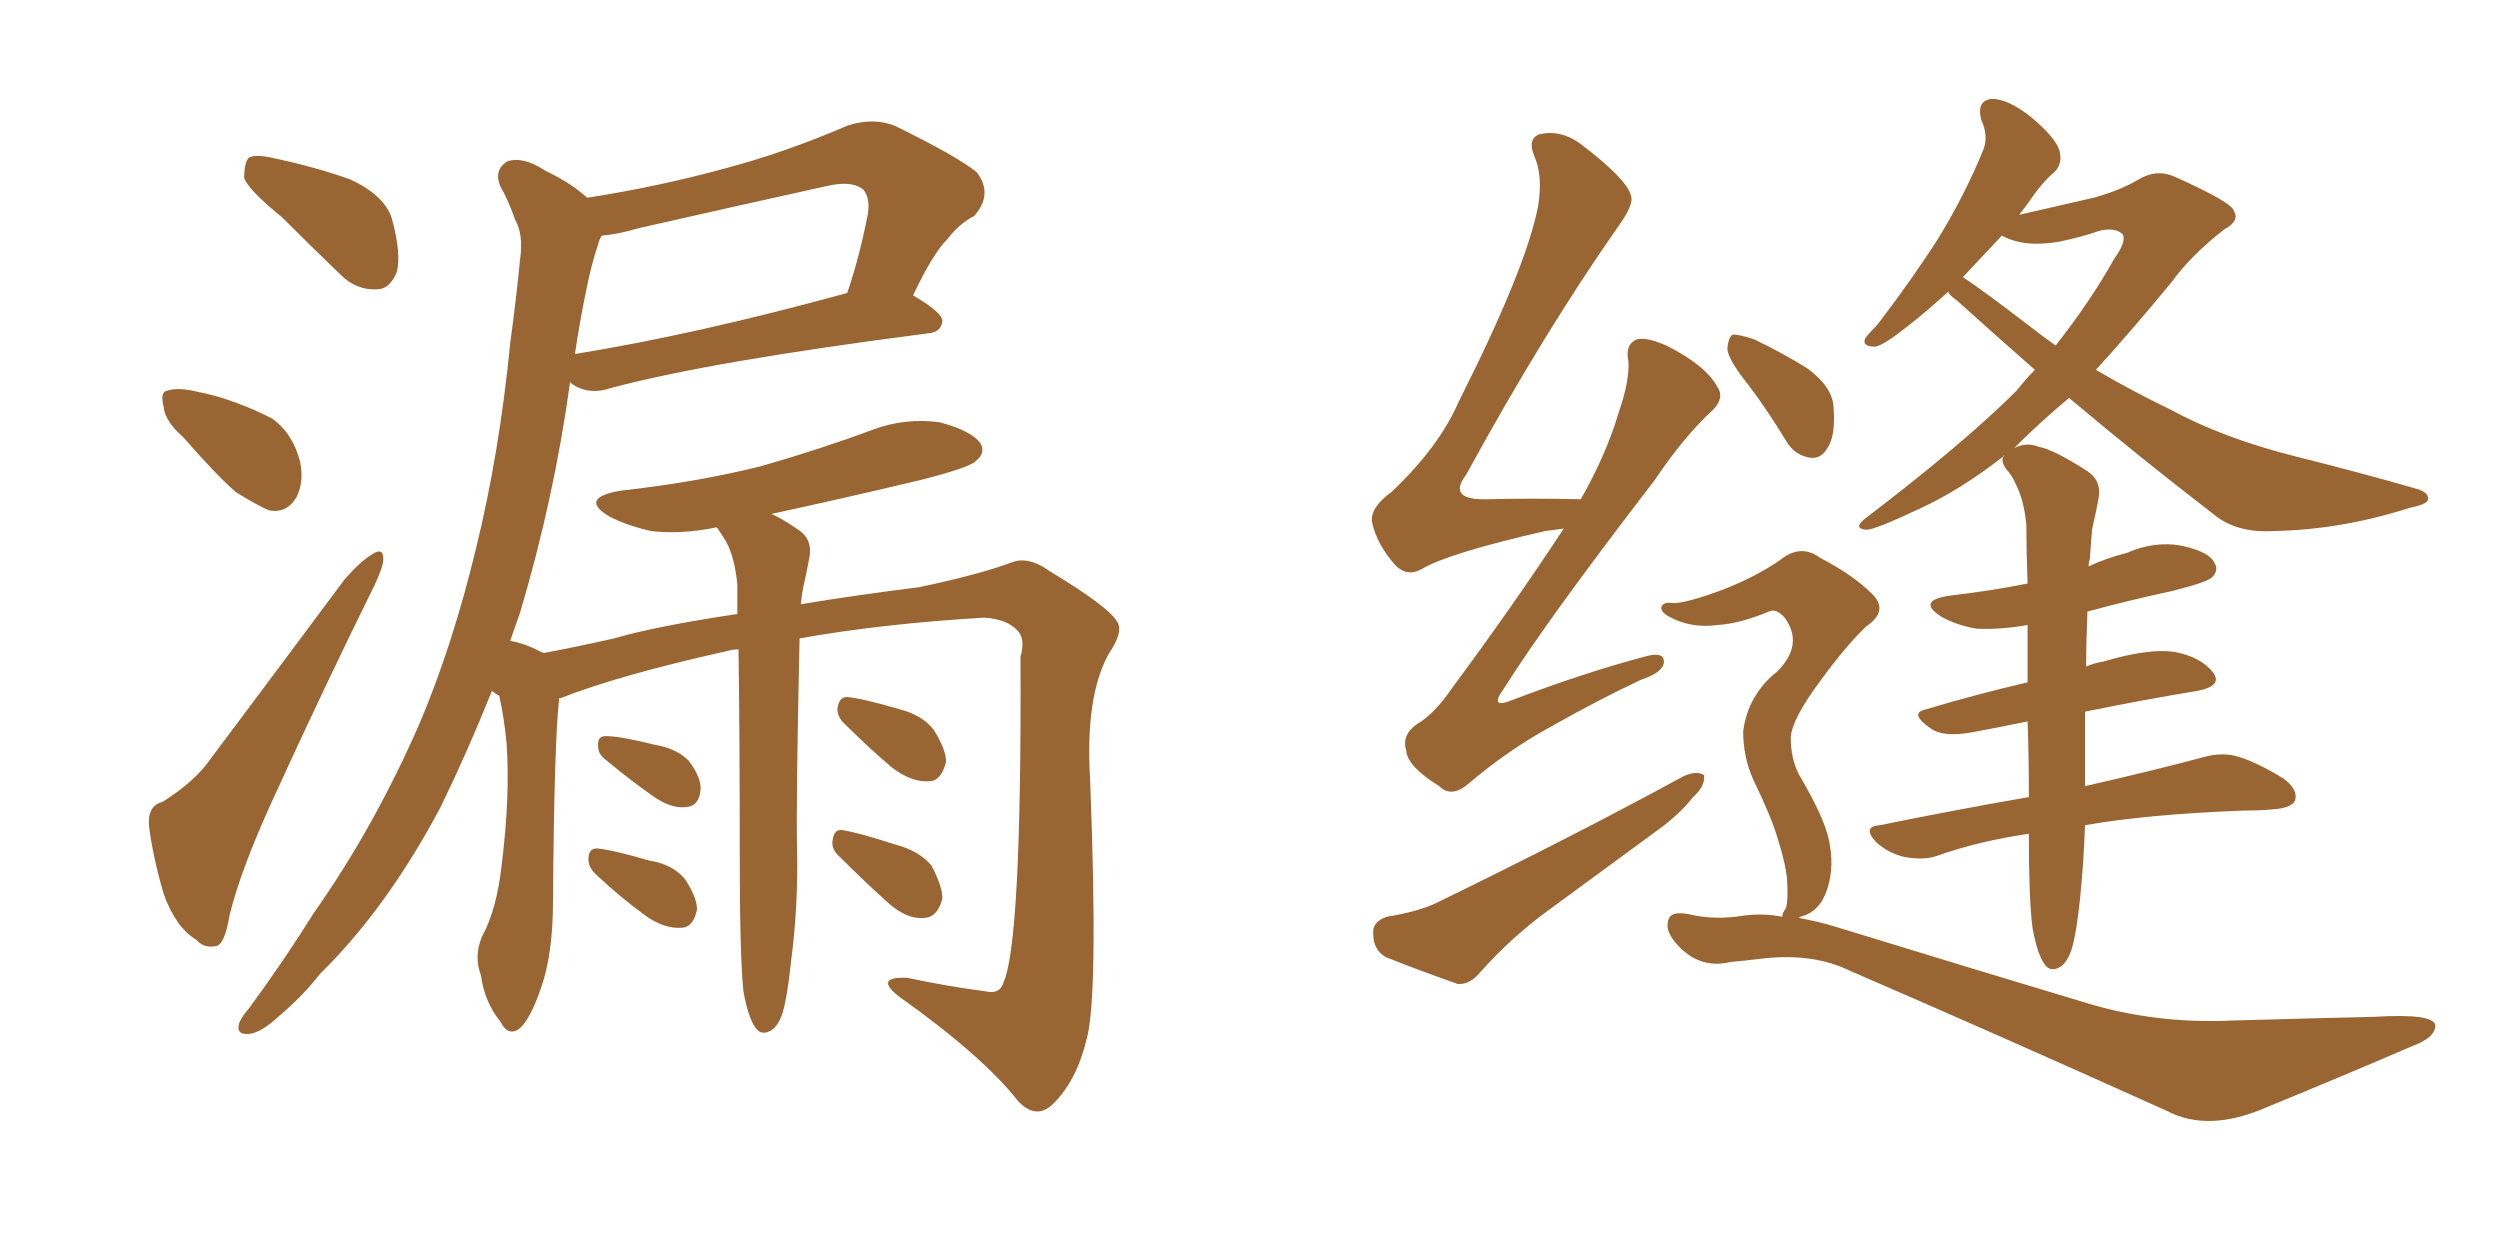 <svg xmlns="http://www.w3.org/2000/svg" xmlns:xlink="http://www.w3.org/1999/xlink" width="300" height="150"><path fill="#996633" padding="10" d="M33.84 26.07L33.84 26.07Q29.88 22.85 29.30 21.39L29.30 21.39Q29.30 19.48 29.88 18.90L29.88 18.90Q30.76 18.46 33.11 19.04L33.11 19.04Q37.94 20.07 42.04 21.53L42.04 21.53Q46.14 23.44 47.02 26.22L47.02 26.22Q48.19 30.47 47.61 32.67L47.61 32.67Q46.73 34.72 45.26 34.72L45.26 34.72Q42.77 34.86 40.87 32.96L40.87 32.96Q37.06 29.30 33.84 26.07ZM21.97 52.44L21.97 52.44Q19.78 50.54 19.63 48.78L19.63 48.78Q19.19 47.02 20.07 46.88L20.07 46.88Q21.39 46.44 23.73 47.02L23.73 47.02Q25.20 47.31 26.66 47.75L26.66 47.75Q29.88 48.78 32.67 50.24L32.67 50.24Q35.16 52.00 36.04 55.52L36.04 55.52Q36.47 57.86 35.60 59.62L35.60 59.62Q34.42 61.67 32.23 61.23L32.23 61.23Q30.62 60.50 28.27 59.03L28.27 59.03Q25.93 56.98 21.97 52.44ZM19.48 96.24L19.48 96.24Q23.44 93.75 25.34 90.97L25.34 90.97Q32.81 81.01 41.31 69.58L41.31 69.58Q43.21 67.38 44.68 66.50L44.68 66.50Q46.00 65.63 46.00 67.09L46.00 67.09Q46.00 67.97 44.97 70.17L44.97 70.17Q38.96 82.32 32.67 96.09L32.67 96.09Q28.86 104.44 27.54 109.86L27.54 109.86Q26.95 113.38 25.93 113.53L25.93 113.53Q24.46 113.82 23.58 112.79L23.58 112.79Q21.09 111.33 19.63 107.23L19.63 107.23Q18.31 102.69 17.87 99.02L17.87 99.02Q17.72 96.68 19.48 96.24ZM89.21 118.95L89.21 118.95Q88.77 114.84 88.77 102.54L88.77 102.54Q88.77 88.18 88.62 77.93L88.62 77.93Q87.89 77.93 87.45 78.08L87.45 78.08Q74.27 81.01 67.24 83.79L67.24 83.79Q66.94 83.79 67.09 83.94L67.09 83.94Q66.50 89.21 66.36 108.11L66.36 108.11Q66.36 114.55 64.89 118.65L64.89 118.65Q63.57 122.46 62.26 123.49L62.26 123.49Q60.94 124.37 60.06 122.61L60.06 122.61Q58.15 120.26 57.71 117.04L57.71 117.04Q56.84 114.70 57.86 112.35L57.86 112.35Q59.62 109.13 60.21 103.71L60.21 103.71Q61.23 95.51 60.79 89.21L60.79 89.21Q60.50 86.13 59.91 83.50L59.91 83.50Q59.18 83.06 59.03 82.91L59.03 82.91Q56.10 90.23 52.88 96.83L52.88 96.83Q46.44 108.98 38.38 116.89L38.38 116.89Q36.33 119.53 33.54 121.88L33.54 121.88Q31.35 123.93 29.88 124.07L29.88 124.07Q28.27 124.22 28.71 122.75L28.71 122.75Q29.00 122.02 29.88 121.00L29.88 121.00Q33.98 115.43 37.65 109.57L37.65 109.57Q44.97 99.17 50.39 86.72L50.39 86.72Q54.35 77.34 57.13 65.77L57.13 65.77Q59.91 54.49 61.23 41.16L61.23 41.16Q61.96 35.74 62.40 31.20L62.40 31.20Q62.84 28.13 61.82 26.37L61.82 26.37Q60.94 23.88 60.06 22.41L60.06 22.41Q59.18 20.36 60.94 19.34L60.94 19.34Q62.84 18.75 65.48 20.51L65.48 20.51Q68.55 21.97 70.46 23.73L70.46 23.73Q78.96 22.41 87.01 20.21L87.01 20.21Q94.19 18.31 101.66 15.09L101.66 15.09Q104.74 14.06 107.37 15.09L107.37 15.09Q114.84 18.75 117.19 20.65L117.19 20.65Q119.24 23.29 116.89 25.93L116.89 25.93Q115.14 26.81 113.67 28.71L113.67 28.71Q111.91 30.47 109.57 35.45L109.57 35.45Q113.09 37.50 113.09 38.53L113.09 38.53Q112.94 39.84 111.47 39.99L111.47 39.99Q85.25 43.36 73.24 46.58L73.24 46.58Q71.48 47.17 70.02 46.73L70.02 46.73Q68.99 46.44 68.41 45.85L68.41 45.85Q66.50 59.77 62.40 73.54L62.40 73.54Q61.82 75.15 61.23 76.90L61.23 76.90Q62.99 77.20 64.89 78.22L64.89 78.22Q65.04 78.22 65.19 78.37L65.19 78.37Q69.14 77.64 73.68 76.61L73.68 76.61Q78.66 75.15 88.48 73.68L88.48 73.68Q88.48 71.63 88.48 70.17L88.48 70.17Q88.18 66.94 87.16 65.04L87.16 65.04Q86.72 64.31 86.13 63.43L86.13 63.43Q85.99 63.28 85.99 63.28L85.99 63.28Q81.74 64.16 78.08 63.72L78.08 63.72Q75 62.99 73.10 61.96L73.10 61.96Q69.43 59.77 74.41 58.89L74.41 58.89Q83.64 57.86 91.26 55.96L91.26 55.96Q98.44 53.91 104.74 51.56L104.74 51.56Q108.69 50.10 112.79 50.68L112.79 50.68Q116.60 51.71 117.63 53.17L117.63 53.17Q118.36 54.35 117.04 55.37L117.04 55.37Q116.31 56.10 110.60 57.57L110.60 57.57Q101.37 59.77 92.58 61.67L92.58 61.67Q93.90 62.26 95.80 63.57L95.80 63.57Q97.56 64.75 97.12 66.94L97.12 66.94Q96.83 68.55 96.39 70.46L96.39 70.46Q96.24 71.19 96.09 72.51L96.09 72.51Q102.25 71.48 110.30 70.46L110.30 70.46Q117.33 68.99 121.29 67.53L121.29 67.53Q123.34 66.65 125.98 68.55L125.98 68.55Q133.01 72.80 134.03 74.56L134.03 74.56Q134.91 75.73 133.01 78.52L133.01 78.52Q130.22 83.64 130.81 93.46L130.81 93.46Q131.84 119.82 130.37 124.80L130.37 124.80Q129.20 129.64 126.42 132.42L126.42 132.42Q124.37 134.47 122.17 132.13L122.17 132.13Q117.92 126.71 107.81 119.53L107.81 119.53Q104.88 117.19 108.84 117.33L108.84 117.33Q113.67 118.36 118.21 118.95L118.21 118.95Q119.97 119.38 120.41 117.92L120.41 117.92Q122.61 113.09 122.46 78.81L122.46 78.81Q123.05 76.76 122.17 75.73L122.17 75.73Q120.85 74.27 118.07 74.12L118.07 74.12Q105.76 74.85 95.95 76.61L95.95 76.61Q95.51 96.53 95.65 101.95L95.65 101.95Q95.80 108.69 94.92 115.43L94.92 115.43Q94.48 119.68 93.90 121.58L93.90 121.58Q93.31 123.34 92.29 123.78L92.29 123.78Q91.26 124.22 90.67 123.34L90.67 123.34Q89.79 122.17 89.21 118.95ZM70.31 35.01L70.31 35.01Q69.58 38.53 68.99 42.48L68.99 42.48Q83.50 40.14 101.66 35.16L101.66 35.16Q103.13 30.91 104.15 25.63L104.15 25.63Q104.44 23.73 103.56 22.71L103.56 22.71Q102.25 21.68 99.46 22.27L99.46 22.27Q88.18 24.76 76.61 27.39L76.61 27.39Q74.12 28.13 72.22 28.27L72.22 28.27Q71.92 28.71 71.78 29.30L71.78 29.30Q70.90 31.93 70.31 35.01ZM72.80 91.26L72.80 91.26Q71.78 90.53 71.78 89.65L71.78 89.65Q71.63 88.33 72.66 88.33L72.66 88.33Q74.41 88.33 78.52 89.36L78.52 89.36Q81.15 89.79 82.62 91.26L82.62 91.26Q84.08 93.16 84.08 94.63L84.08 94.63Q83.94 96.68 82.47 96.83L82.47 96.83Q80.71 97.12 78.52 95.65L78.52 95.65Q75.59 93.60 72.80 91.26ZM71.63 105.03L71.63 105.03Q70.61 104.15 70.61 103.13L70.61 103.13Q70.61 101.81 71.63 101.81L71.63 101.81Q73.39 101.95 77.93 103.27L77.93 103.27Q80.71 103.71 82.18 105.47L82.18 105.47Q83.64 107.67 83.64 109.13L83.64 109.13Q83.20 111.33 81.74 111.33L81.74 111.33Q79.83 111.47 77.64 110.01L77.64 110.01Q74.41 107.67 71.63 105.03ZM101.51 87.01L101.51 87.01Q100.49 86.13 100.49 85.11L100.49 85.11Q100.63 83.64 101.66 83.64L101.66 83.64Q103.42 83.79 107.96 85.11L107.96 85.11Q110.74 85.84 112.06 87.60L112.06 87.60Q113.53 89.94 113.53 91.41L113.53 91.41Q112.94 93.75 111.47 93.75L111.47 93.75Q109.42 93.90 107.08 92.14L107.08 92.14Q104.30 89.79 101.51 87.01ZM100.78 102.83L100.78 102.83L100.78 102.83Q99.76 101.95 99.90 100.93L99.90 100.93Q100.05 99.46 101.07 99.61L101.07 99.61Q102.98 99.90 107.52 101.37L107.52 101.37Q110.30 102.10 111.77 103.86L111.77 103.86Q113.09 106.35 113.09 107.81L113.09 107.81Q112.50 110.16 110.74 110.16L110.74 110.16Q108.84 110.30 106.64 108.40L106.64 108.40Q103.56 105.62 100.78 102.83ZM187.65 63.43L187.65 63.43Q186.47 63.57 185.45 63.72L185.45 63.72Q173.88 66.36 170.65 68.26L170.65 68.26Q168.90 69.29 167.43 67.82L167.43 67.82Q165.23 65.33 164.65 62.70L164.65 62.70Q164.36 60.94 166.99 59.03L166.99 59.03Q172.71 53.61 175.05 48.19L175.05 48.19Q183.11 32.23 184.57 24.76L184.57 24.76Q185.16 21.09 184.13 18.75L184.13 18.75Q183.25 16.70 184.72 16.11L184.72 16.11Q187.35 15.53 189.70 17.29L189.70 17.29Q195.26 21.53 195.70 23.44L195.70 23.44Q196.14 24.46 194.24 27.10L194.24 27.10Q185.30 39.84 175.93 56.98L175.93 56.98Q173.58 60.06 178.56 59.91L178.56 59.91Q183.54 59.77 189.70 59.91L189.70 59.91Q192.77 54.49 194.24 49.51L194.24 49.51Q195.56 45.70 195.41 43.36L195.41 43.36Q194.97 41.31 196.44 40.72L196.44 40.72Q197.61 40.43 199.95 41.46L199.95 41.46Q204.64 43.80 206.10 46.44L206.10 46.44Q206.98 47.75 205.52 49.22L205.52 49.22Q202.15 52.29 198.49 57.71L198.49 57.71Q185.74 74.27 180.47 82.62L180.47 82.62Q178.56 85.25 181.64 83.94L181.64 83.94Q190.14 80.71 197.31 78.81L197.31 78.81Q199.80 78.08 199.66 79.54L199.66 79.54Q199.51 80.71 196.88 81.59L196.88 81.59Q191.60 84.08 186.18 87.16L186.18 87.16Q181.05 89.94 176.22 94.04L176.22 94.04Q174.17 95.80 172.71 94.34L172.71 94.34Q168.90 91.99 168.75 90.09L168.75 90.09Q168.16 88.18 170.07 86.87L170.07 86.87Q172.12 85.69 174.32 82.47L174.32 82.47Q181.49 72.80 187.65 63.43ZM166.41 110.01L166.41 110.01Q170.07 109.42 172.27 108.40L172.27 108.40Q188.82 100.34 202.00 93.16L202.00 93.16Q203.61 92.43 204.49 93.02L204.49 93.02Q204.64 94.34 203.17 95.65L203.17 95.65Q201.56 97.71 198.93 99.61L198.93 99.61Q192.33 104.44 185.74 109.28L185.74 109.28Q181.35 112.50 177.69 116.60L177.69 116.60Q176.37 118.21 174.90 118.07L174.90 118.07Q169.92 116.31 166.26 114.84L166.26 114.84Q164.79 113.96 164.79 112.06L164.79 112.06Q164.65 110.60 166.41 110.01ZM243.90 111.33L243.90 111.33Q243.46 107.96 243.46 100.05L243.46 100.05Q237.45 100.93 232.47 102.69L232.47 102.69Q230.86 103.27 228.52 102.83L228.52 102.83Q226.61 102.39 225.15 101.07L225.15 101.07Q223.39 99.17 225.59 99.02L225.59 99.02Q234.96 97.12 243.46 95.65L243.46 95.65Q243.46 95.21 243.46 95.07L243.46 95.07Q243.46 90.53 243.31 86.57L243.31 86.57Q239.79 87.30 236.57 87.89L236.57 87.89Q233.20 88.48 231.74 87.45L231.74 87.45Q228.96 85.55 231.15 85.11L231.15 85.11Q237.01 83.35 243.31 81.88L243.31 81.88Q243.31 78.22 243.31 75L243.31 75Q239.94 75.59 237.16 75.44L237.16 75.44Q234.67 75 232.91 73.97L232.91 73.97Q229.98 72.07 233.94 71.48L233.94 71.48Q238.92 70.90 243.31 70.02L243.31 70.02Q243.16 66.21 243.16 62.99L243.16 62.99Q242.87 59.91 241.85 58.01L241.85 58.01Q241.41 56.98 240.82 56.40L240.82 56.40Q239.94 55.22 240.53 54.64L240.53 54.64Q240.38 54.64 240.38 54.79L240.38 54.79Q235.11 58.89 230.27 61.08L230.27 61.08Q225 63.57 223.97 63.57L223.97 63.57Q222.22 63.43 223.97 62.11L223.97 62.11Q235.69 53.17 241.99 46.88L241.99 46.88Q243.16 45.41 244.19 44.38L244.19 44.38Q239.36 40.14 234.81 36.04L234.81 36.04Q233.94 35.45 233.79 35.01L233.79 35.01Q230.86 37.65 228.96 39.11L228.96 39.11Q226.03 41.46 225 41.60L225 41.60Q223.39 41.60 223.83 40.58L223.83 40.58Q224.27 39.99 225.29 38.96L225.29 38.96Q229.54 33.40 232.62 28.56L232.62 28.56Q235.84 23.29 238.04 17.87L238.04 17.87Q238.62 16.26 237.74 14.36L237.74 14.36Q237.16 12.01 239.06 11.87L239.06 11.87Q240.97 11.87 243.75 14.06L243.75 14.06Q246.68 16.55 247.12 18.02L247.12 18.02Q247.56 19.63 246.53 20.65L246.53 20.65Q245.07 21.83 243.31 24.46L243.31 24.46Q242.72 25.20 242.29 25.78L242.29 25.78Q246.68 24.76 251.22 23.73L251.22 23.73Q254.44 22.85 256.64 21.53L256.64 21.53Q258.84 20.21 261.04 21.24L261.04 21.24Q267.92 24.32 268.07 25.34L268.07 25.34Q268.80 26.51 266.89 27.54L266.89 27.54Q262.94 30.62 260.60 33.84L260.60 33.84Q255.91 39.55 251.51 44.38L251.51 44.38Q255.76 46.88 260.30 49.07L260.30 49.07Q266.75 52.59 275.54 54.79L275.54 54.79Q283.15 56.69 289.75 58.59L289.75 58.59Q291.50 59.03 291.36 59.91L291.36 59.91Q291.36 60.50 289.16 60.94L289.16 60.94Q280.96 63.57 272.90 63.72L272.90 63.72Q268.36 64.01 265.58 61.67L265.58 61.67Q256.64 54.79 248.29 47.75L248.29 47.75Q244.78 50.68 241.70 53.76L241.70 53.76Q243.16 53.03 244.63 53.61L244.63 53.61Q246.39 53.91 250.49 56.54L250.49 56.54Q252.25 57.71 251.81 59.91L251.81 59.91Q251.51 61.52 251.07 63.43L251.07 63.43Q250.93 64.75 250.78 67.09L250.78 67.09Q250.63 67.53 250.63 67.97L250.63 67.97Q252.83 66.94 255.18 66.36L255.18 66.36Q258.54 64.89 261.77 65.48L261.77 65.48Q265.14 66.21 265.72 67.53L265.72 67.53Q266.31 68.41 265.43 69.29L265.43 69.29Q264.84 69.87 260.74 70.90L260.74 70.90Q255.32 72.07 250.49 73.39L250.49 73.39Q250.34 76.90 250.34 79.98L250.34 79.98Q251.37 79.54 252.39 79.39L252.39 79.39Q257.81 77.78 260.89 78.22L260.89 78.22Q264.11 78.81 265.58 80.71L265.58 80.71Q266.75 82.32 263.67 82.91L263.67 82.91Q257.37 83.94 250.20 85.40L250.20 85.40Q250.20 91.26 250.20 94.34L250.20 94.34Q259.13 92.29 264.55 90.82L264.55 90.82Q266.75 90.23 268.65 90.82L268.65 90.82Q271.00 91.55 274.07 93.46L274.07 93.46Q275.83 94.78 275.39 96.09L275.39 96.09Q274.95 96.97 272.75 97.12L272.75 97.12Q271.14 97.27 269.24 97.27L269.24 97.27Q257.67 97.71 250.20 99.02L250.20 99.02Q250.05 103.42 249.61 107.81L249.61 107.81Q249.17 112.06 248.58 113.96L248.58 113.96Q248.00 115.72 246.97 116.16L246.97 116.16Q245.95 116.60 245.36 115.72L245.36 115.72Q244.48 114.55 243.90 111.33ZM243.90 39.40L243.90 39.40Q245.21 40.43 246.68 41.46L246.68 41.46Q250.93 36.04 253.71 31.05L253.71 31.05Q255.18 29.00 254.74 28.13L254.74 28.13Q253.86 27.25 251.95 27.69L251.95 27.69Q249.90 28.42 247.12 29.00L247.12 29.00Q242.87 29.74 240.23 28.27L240.23 28.27Q237.74 30.91 235.55 33.25L235.55 33.25Q238.18 35.01 243.90 39.40ZM209.77 46.14L209.77 46.14Q207.42 43.21 207.28 41.89L207.28 41.89Q207.42 40.28 208.01 40.14L208.01 40.14Q208.74 40.14 210.50 40.72L210.50 40.72Q213.87 42.33 216.94 44.24L216.94 44.24Q219.87 46.44 220.02 48.78L220.02 48.78Q220.31 52.29 219.29 53.76L219.29 53.76Q218.55 55.08 217.24 54.93L217.24 54.93Q215.33 54.64 214.31 52.88L214.31 52.88Q212.11 49.22 209.77 46.14ZM213.87 110.01L213.87 110.01L213.87 110.01Q213.87 109.57 214.31 108.98L214.31 108.98Q214.60 107.96 214.45 105.62L214.45 105.62Q214.31 103.71 213.28 100.49L213.28 100.49Q212.55 98.00 210.35 93.46L210.35 93.46Q209.18 90.82 209.18 87.74L209.18 87.74Q209.77 83.35 213.28 80.57L213.28 80.57Q216.50 77.34 214.16 74.12L214.16 74.12Q213.13 72.95 212.26 73.39L212.26 73.39Q208.74 74.85 206.10 75L206.10 75Q202.88 75.44 200.24 73.97L200.24 73.97Q199.22 73.39 199.37 72.80L199.37 72.80Q199.66 72.22 200.54 72.36L200.54 72.36Q202.15 72.51 207.13 70.61L207.13 70.61Q210.79 69.14 213.57 67.24L213.57 67.24Q216.06 65.19 218.41 66.94L218.41 66.94Q222.36 68.99 224.56 71.19L224.56 71.19Q226.76 73.24 223.97 75.15L223.97 75.15Q221.63 77.34 218.41 81.74L218.41 81.74Q215.04 86.28 214.89 88.48L214.89 88.48Q214.89 91.11 215.92 93.02L215.92 93.02Q218.85 98.00 219.43 100.63L219.43 100.63Q220.17 103.86 219.29 106.64L219.29 106.64Q218.41 109.42 216.06 110.01L216.06 110.01Q215.92 110.01 215.92 110.16L215.92 110.16Q218.26 110.60 220.17 111.18L220.17 111.18Q236.87 116.31 250.05 120.26L250.05 120.26Q258.54 122.90 267.92 122.46L267.92 122.46Q278.17 122.17 284.91 122.02L284.91 122.02Q292.09 121.58 292.24 123.05L292.24 123.05Q292.24 124.51 289.45 125.54L289.45 125.54Q280.96 129.20 272.02 132.86L272.02 132.86Q264.99 135.94 260.01 133.30L260.01 133.30Q239.21 123.93 221.92 116.46L221.92 116.46Q217.68 114.40 211.82 114.99L211.82 114.99Q209.47 115.28 207.71 115.43L207.71 115.43Q204.20 116.31 201.56 113.67L201.56 113.67Q199.66 111.77 200.24 110.30L200.24 110.30Q200.54 109.28 202.73 109.72L202.73 109.72Q205.81 110.45 209.33 109.86L209.33 109.86Q211.67 109.57 213.87 110.01Z"/></svg>